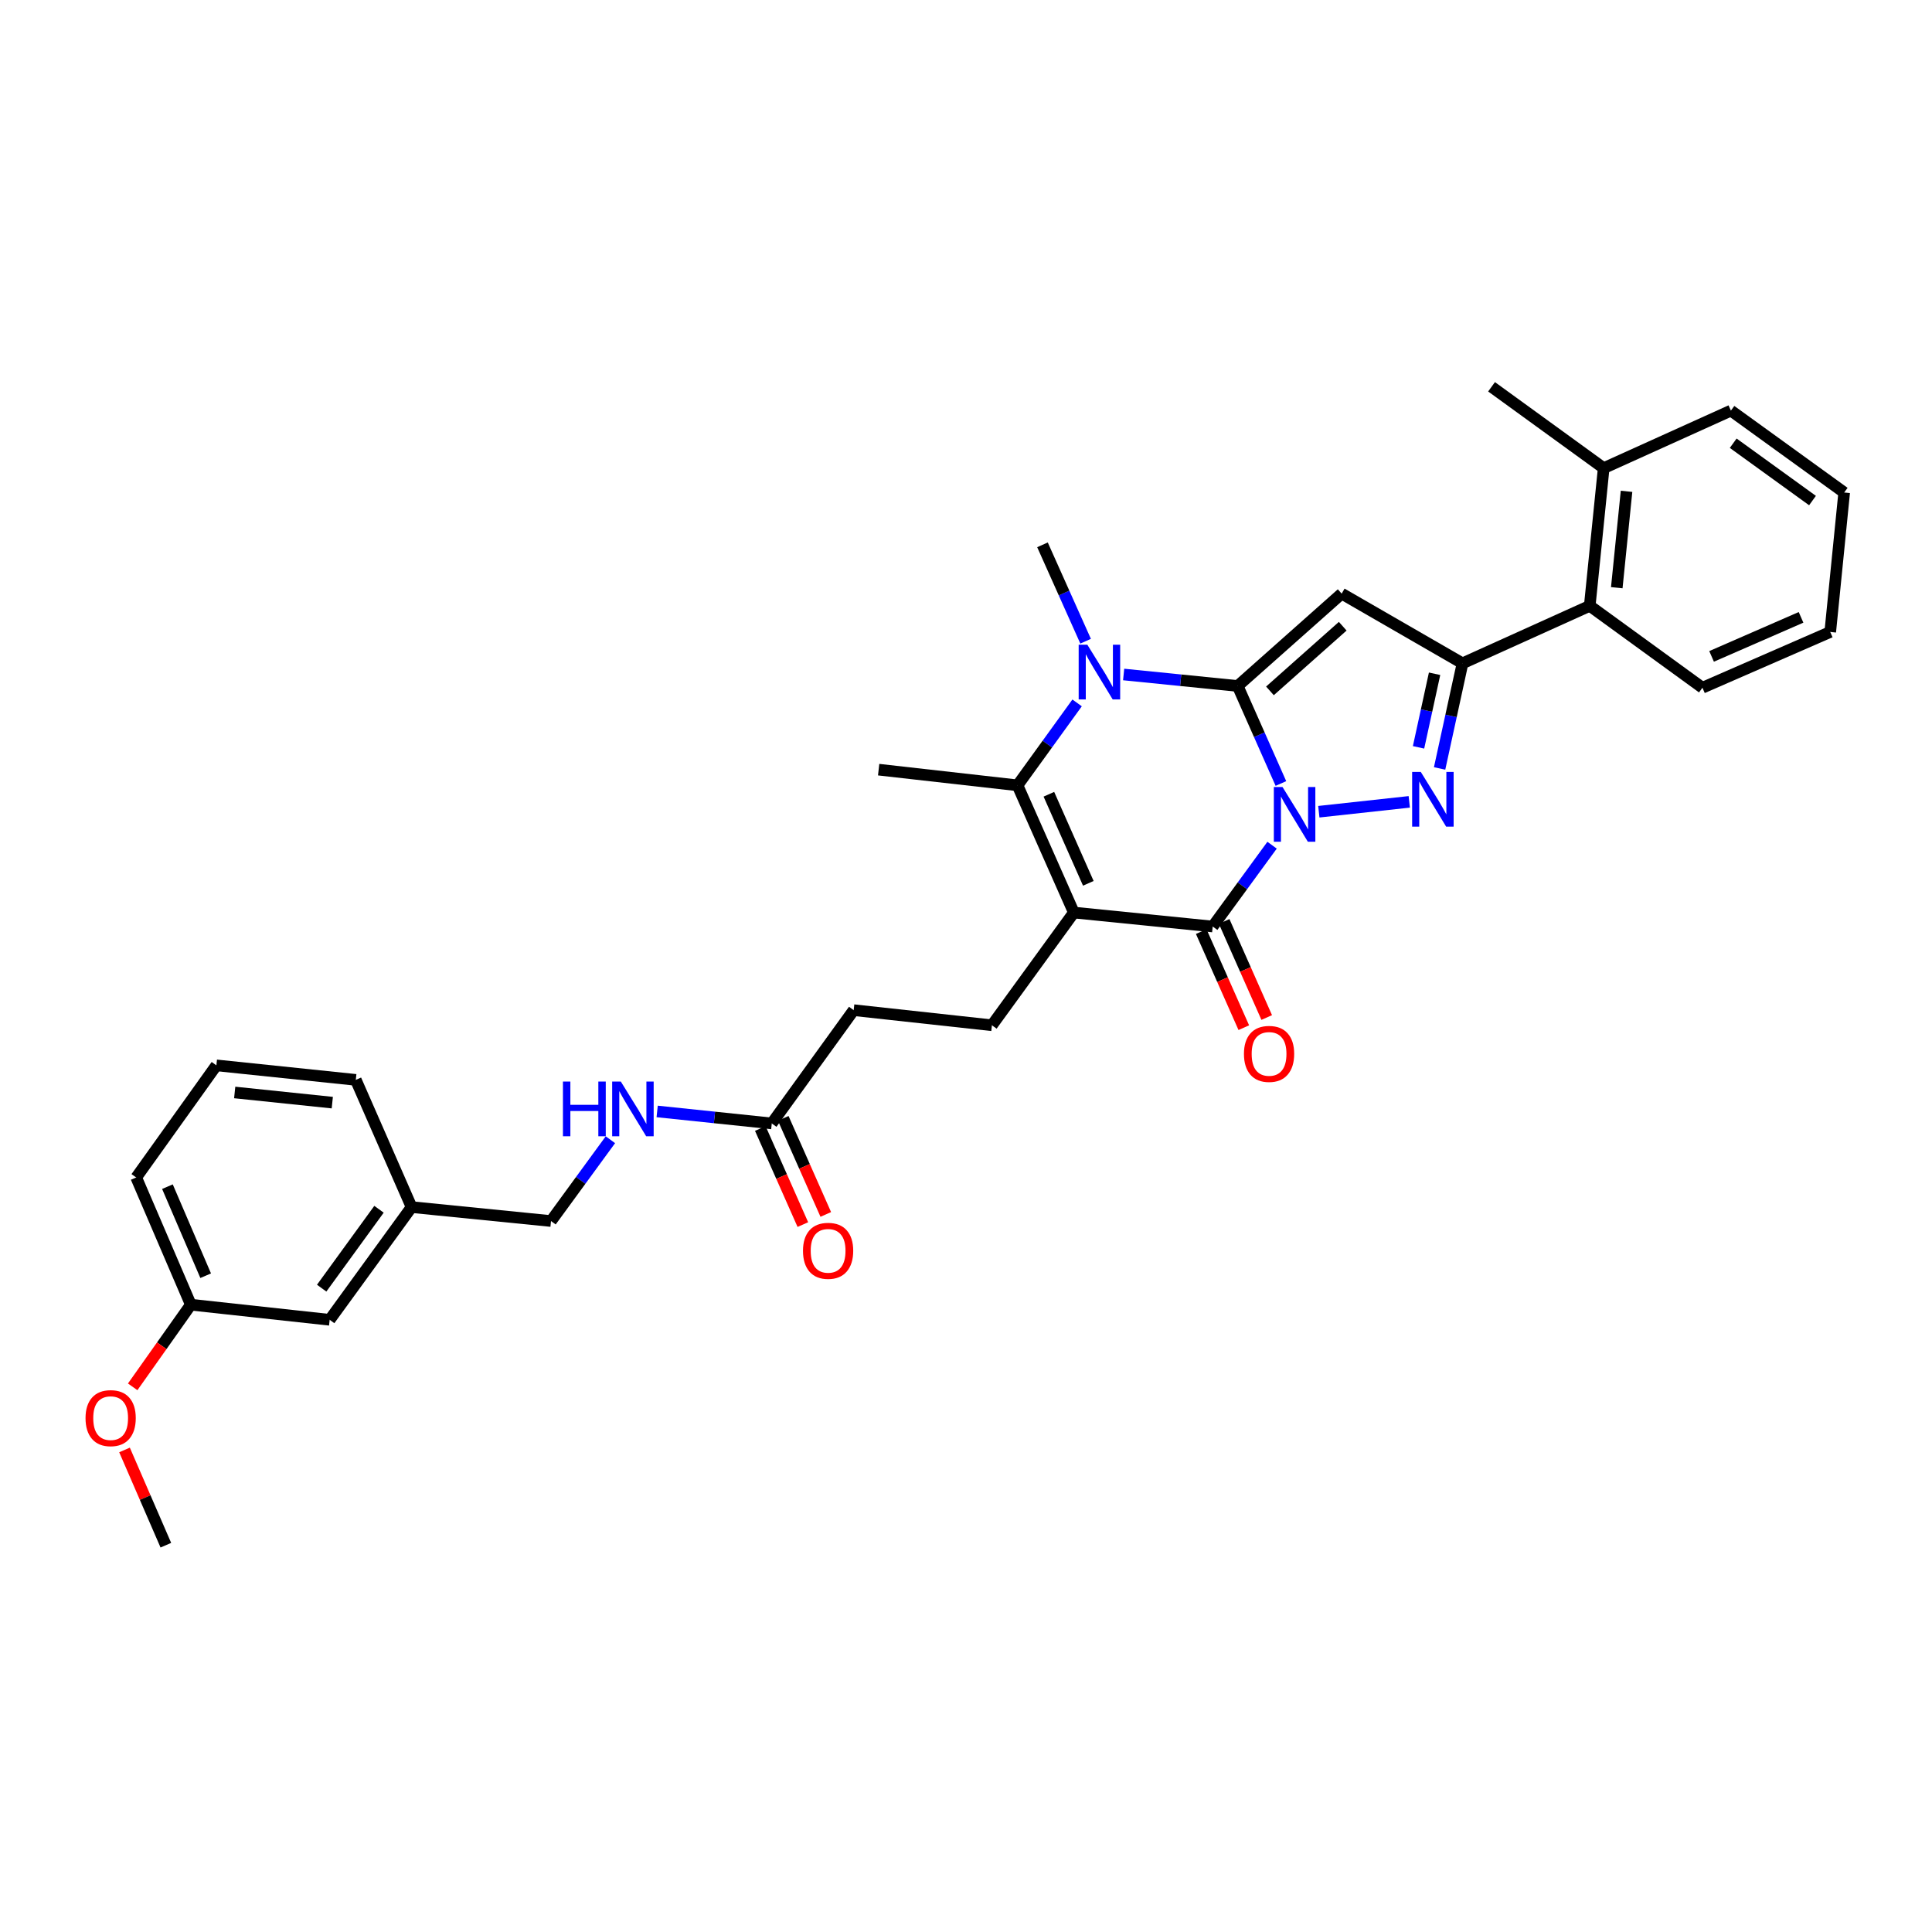 <?xml version='1.0' encoding='iso-8859-1'?>
<svg version='1.1' baseProfile='full'
              xmlns='http://www.w3.org/2000/svg'
                      xmlns:rdkit='http://www.rdkit.org/xml'
                      xmlns:xlink='http://www.w3.org/1999/xlink'
                  xml:space='preserve'
width='1000px' height='1000px' viewBox='0 0 1000 1000'>
<!-- END OF HEADER -->
<rect style='opacity:1.0;fill:#FFFFFF;stroke:none' width='1000' height='1000' x='0' y='0'> </rect>
<path class='bond-0' d='M 662.999,405.538 L 651.814,380.301' style='fill:none;fill-rule:evenodd;stroke:#0000FF;stroke-width:6px;stroke-linecap:butt;stroke-linejoin:miter;stroke-opacity:1' />
<path class='bond-0' d='M 651.814,380.301 L 640.628,355.064' style='fill:none;fill-rule:evenodd;stroke:#000000;stroke-width:6px;stroke-linecap:butt;stroke-linejoin:miter;stroke-opacity:1' />
<path class='bond-2' d='M 682.62,420.147 L 729.433,415.041' style='fill:none;fill-rule:evenodd;stroke:#0000FF;stroke-width:6px;stroke-linecap:butt;stroke-linejoin:miter;stroke-opacity:1' />
<path class='bond-3' d='M 658.426,437.472 L 643.056,458.516' style='fill:none;fill-rule:evenodd;stroke:#0000FF;stroke-width:6px;stroke-linecap:butt;stroke-linejoin:miter;stroke-opacity:1' />
<path class='bond-3' d='M 643.056,458.516 L 627.687,479.561' style='fill:none;fill-rule:evenodd;stroke:#000000;stroke-width:6px;stroke-linecap:butt;stroke-linejoin:miter;stroke-opacity:1' />
<path class='bond-4' d='M 640.628,355.064 L 694.449,307.256' style='fill:none;fill-rule:evenodd;stroke:#000000;stroke-width:6px;stroke-linecap:butt;stroke-linejoin:miter;stroke-opacity:1' />
<path class='bond-4' d='M 657.32,357.595 L 694.994,324.13' style='fill:none;fill-rule:evenodd;stroke:#000000;stroke-width:6px;stroke-linecap:butt;stroke-linejoin:miter;stroke-opacity:1' />
<path class='bond-5' d='M 640.628,355.064 L 611.112,352.09' style='fill:none;fill-rule:evenodd;stroke:#000000;stroke-width:6px;stroke-linecap:butt;stroke-linejoin:miter;stroke-opacity:1' />
<path class='bond-5' d='M 611.112,352.09 L 581.596,349.117' style='fill:none;fill-rule:evenodd;stroke:#0000FF;stroke-width:6px;stroke-linecap:butt;stroke-linejoin:miter;stroke-opacity:1' />
<path class='bond-1' d='M 555.821,472.336 L 627.687,479.561' style='fill:none;fill-rule:evenodd;stroke:#000000;stroke-width:6px;stroke-linecap:butt;stroke-linejoin:miter;stroke-opacity:1' />
<path class='bond-7' d='M 555.821,472.336 L 526.658,406.483' style='fill:none;fill-rule:evenodd;stroke:#000000;stroke-width:6px;stroke-linecap:butt;stroke-linejoin:miter;stroke-opacity:1' />
<path class='bond-7' d='M 563.312,457.204 L 542.898,411.106' style='fill:none;fill-rule:evenodd;stroke:#000000;stroke-width:6px;stroke-linecap:butt;stroke-linejoin:miter;stroke-opacity:1' />
<path class='bond-8' d='M 555.821,472.336 L 513.421,530.677' style='fill:none;fill-rule:evenodd;stroke:#000000;stroke-width:6px;stroke-linecap:butt;stroke-linejoin:miter;stroke-opacity:1' />
<path class='bond-6' d='M 745.136,397.747 L 751.064,370.544' style='fill:none;fill-rule:evenodd;stroke:#0000FF;stroke-width:6px;stroke-linecap:butt;stroke-linejoin:miter;stroke-opacity:1' />
<path class='bond-6' d='M 751.064,370.544 L 756.993,343.341' style='fill:none;fill-rule:evenodd;stroke:#000000;stroke-width:6px;stroke-linecap:butt;stroke-linejoin:miter;stroke-opacity:1' />
<path class='bond-6' d='M 734.235,386.823 L 738.385,367.78' style='fill:none;fill-rule:evenodd;stroke:#0000FF;stroke-width:6px;stroke-linecap:butt;stroke-linejoin:miter;stroke-opacity:1' />
<path class='bond-6' d='M 738.385,367.78 L 742.534,348.738' style='fill:none;fill-rule:evenodd;stroke:#000000;stroke-width:6px;stroke-linecap:butt;stroke-linejoin:miter;stroke-opacity:1' />
<path class='bond-11' d='M 621.754,482.189 L 632.772,507.055' style='fill:none;fill-rule:evenodd;stroke:#000000;stroke-width:6px;stroke-linecap:butt;stroke-linejoin:miter;stroke-opacity:1' />
<path class='bond-11' d='M 632.772,507.055 L 643.79,531.922' style='fill:none;fill-rule:evenodd;stroke:#FF0000;stroke-width:6px;stroke-linecap:butt;stroke-linejoin:miter;stroke-opacity:1' />
<path class='bond-11' d='M 633.619,476.932 L 644.637,501.798' style='fill:none;fill-rule:evenodd;stroke:#000000;stroke-width:6px;stroke-linecap:butt;stroke-linejoin:miter;stroke-opacity:1' />
<path class='bond-11' d='M 644.637,501.798 L 655.654,526.665' style='fill:none;fill-rule:evenodd;stroke:#FF0000;stroke-width:6px;stroke-linecap:butt;stroke-linejoin:miter;stroke-opacity:1' />
<path class='bond-32' d='M 694.449,307.256 L 756.993,343.341' style='fill:none;fill-rule:evenodd;stroke:#000000;stroke-width:6px;stroke-linecap:butt;stroke-linejoin:miter;stroke-opacity:1' />
<path class='bond-16' d='M 561.913,331.89 L 550.749,306.945' style='fill:none;fill-rule:evenodd;stroke:#0000FF;stroke-width:6px;stroke-linecap:butt;stroke-linejoin:miter;stroke-opacity:1' />
<path class='bond-16' d='M 550.749,306.945 L 539.585,282.001' style='fill:none;fill-rule:evenodd;stroke:#000000;stroke-width:6px;stroke-linecap:butt;stroke-linejoin:miter;stroke-opacity:1' />
<path class='bond-33' d='M 557.509,363.823 L 542.083,385.153' style='fill:none;fill-rule:evenodd;stroke:#0000FF;stroke-width:6px;stroke-linecap:butt;stroke-linejoin:miter;stroke-opacity:1' />
<path class='bond-33' d='M 542.083,385.153 L 526.658,406.483' style='fill:none;fill-rule:evenodd;stroke:#000000;stroke-width:6px;stroke-linecap:butt;stroke-linejoin:miter;stroke-opacity:1' />
<path class='bond-9' d='M 756.993,343.341 L 822.846,313.579' style='fill:none;fill-rule:evenodd;stroke:#000000;stroke-width:6px;stroke-linecap:butt;stroke-linejoin:miter;stroke-opacity:1' />
<path class='bond-17' d='M 526.658,406.483 L 454.791,398.372' style='fill:none;fill-rule:evenodd;stroke:#000000;stroke-width:6px;stroke-linecap:butt;stroke-linejoin:miter;stroke-opacity:1' />
<path class='bond-15' d='M 513.421,530.677 L 441.864,522.855' style='fill:none;fill-rule:evenodd;stroke:#000000;stroke-width:6px;stroke-linecap:butt;stroke-linejoin:miter;stroke-opacity:1' />
<path class='bond-13' d='M 822.846,313.579 L 830.063,242.311' style='fill:none;fill-rule:evenodd;stroke:#000000;stroke-width:6px;stroke-linecap:butt;stroke-linejoin:miter;stroke-opacity:1' />
<path class='bond-13' d='M 836.84,304.196 L 841.892,254.309' style='fill:none;fill-rule:evenodd;stroke:#000000;stroke-width:6px;stroke-linecap:butt;stroke-linejoin:miter;stroke-opacity:1' />
<path class='bond-23' d='M 822.846,313.579 L 881.18,355.972' style='fill:none;fill-rule:evenodd;stroke:#000000;stroke-width:6px;stroke-linecap:butt;stroke-linejoin:miter;stroke-opacity:1' />
<path class='bond-10' d='M 399.471,581.484 L 441.864,522.855' style='fill:none;fill-rule:evenodd;stroke:#000000;stroke-width:6px;stroke-linecap:butt;stroke-linejoin:miter;stroke-opacity:1' />
<path class='bond-12' d='M 399.471,581.484 L 369.808,578.383' style='fill:none;fill-rule:evenodd;stroke:#000000;stroke-width:6px;stroke-linecap:butt;stroke-linejoin:miter;stroke-opacity:1' />
<path class='bond-12' d='M 369.808,578.383 L 340.145,575.283' style='fill:none;fill-rule:evenodd;stroke:#0000FF;stroke-width:6px;stroke-linecap:butt;stroke-linejoin:miter;stroke-opacity:1' />
<path class='bond-14' d='M 393.538,584.111 L 404.548,608.977' style='fill:none;fill-rule:evenodd;stroke:#000000;stroke-width:6px;stroke-linecap:butt;stroke-linejoin:miter;stroke-opacity:1' />
<path class='bond-14' d='M 404.548,608.977 L 415.557,633.844' style='fill:none;fill-rule:evenodd;stroke:#FF0000;stroke-width:6px;stroke-linecap:butt;stroke-linejoin:miter;stroke-opacity:1' />
<path class='bond-14' d='M 405.405,578.857 L 416.414,603.723' style='fill:none;fill-rule:evenodd;stroke:#000000;stroke-width:6px;stroke-linecap:butt;stroke-linejoin:miter;stroke-opacity:1' />
<path class='bond-14' d='M 416.414,603.723 L 427.423,628.59' style='fill:none;fill-rule:evenodd;stroke:#FF0000;stroke-width:6px;stroke-linecap:butt;stroke-linejoin:miter;stroke-opacity:1' />
<path class='bond-18' d='M 315.943,589.928 L 300.574,610.969' style='fill:none;fill-rule:evenodd;stroke:#0000FF;stroke-width:6px;stroke-linecap:butt;stroke-linejoin:miter;stroke-opacity:1' />
<path class='bond-18' d='M 300.574,610.969 L 285.205,632.009' style='fill:none;fill-rule:evenodd;stroke:#000000;stroke-width:6px;stroke-linecap:butt;stroke-linejoin:miter;stroke-opacity:1' />
<path class='bond-25' d='M 830.063,242.311 L 772.025,200.207' style='fill:none;fill-rule:evenodd;stroke:#000000;stroke-width:6px;stroke-linecap:butt;stroke-linejoin:miter;stroke-opacity:1' />
<path class='bond-26' d='M 830.063,242.311 L 895.916,212.535' style='fill:none;fill-rule:evenodd;stroke:#000000;stroke-width:6px;stroke-linecap:butt;stroke-linejoin:miter;stroke-opacity:1' />
<path class='bond-20' d='M 285.205,632.009 L 213.029,624.793' style='fill:none;fill-rule:evenodd;stroke:#000000;stroke-width:6px;stroke-linecap:butt;stroke-linejoin:miter;stroke-opacity:1' />
<path class='bond-19' d='M 170.636,683.126 L 213.029,624.793' style='fill:none;fill-rule:evenodd;stroke:#000000;stroke-width:6px;stroke-linecap:butt;stroke-linejoin:miter;stroke-opacity:1' />
<path class='bond-19' d='M 166.497,666.747 L 196.172,625.913' style='fill:none;fill-rule:evenodd;stroke:#000000;stroke-width:6px;stroke-linecap:butt;stroke-linejoin:miter;stroke-opacity:1' />
<path class='bond-21' d='M 170.636,683.126 L 98.77,675.304' style='fill:none;fill-rule:evenodd;stroke:#000000;stroke-width:6px;stroke-linecap:butt;stroke-linejoin:miter;stroke-opacity:1' />
<path class='bond-27' d='M 213.029,624.793 L 184.161,558.939' style='fill:none;fill-rule:evenodd;stroke:#000000;stroke-width:6px;stroke-linecap:butt;stroke-linejoin:miter;stroke-opacity:1' />
<path class='bond-22' d='M 98.77,675.304 L 83.723,696.564' style='fill:none;fill-rule:evenodd;stroke:#000000;stroke-width:6px;stroke-linecap:butt;stroke-linejoin:miter;stroke-opacity:1' />
<path class='bond-22' d='M 83.723,696.564 L 68.677,717.824' style='fill:none;fill-rule:evenodd;stroke:#FF0000;stroke-width:6px;stroke-linecap:butt;stroke-linejoin:miter;stroke-opacity:1' />
<path class='bond-35' d='M 98.77,675.304 L 70.501,609.458' style='fill:none;fill-rule:evenodd;stroke:#000000;stroke-width:6px;stroke-linecap:butt;stroke-linejoin:miter;stroke-opacity:1' />
<path class='bond-35' d='M 106.454,660.307 L 86.666,614.215' style='fill:none;fill-rule:evenodd;stroke:#000000;stroke-width:6px;stroke-linecap:butt;stroke-linejoin:miter;stroke-opacity:1' />
<path class='bond-29' d='M 64.453,750.495 L 75.148,775.144' style='fill:none;fill-rule:evenodd;stroke:#FF0000;stroke-width:6px;stroke-linecap:butt;stroke-linejoin:miter;stroke-opacity:1' />
<path class='bond-29' d='M 75.148,775.144 L 85.843,799.793' style='fill:none;fill-rule:evenodd;stroke:#000000;stroke-width:6px;stroke-linecap:butt;stroke-linejoin:miter;stroke-opacity:1' />
<path class='bond-30' d='M 881.18,355.972 L 947.329,327.104' style='fill:none;fill-rule:evenodd;stroke:#000000;stroke-width:6px;stroke-linecap:butt;stroke-linejoin:miter;stroke-opacity:1' />
<path class='bond-30' d='M 885.911,339.748 L 932.216,319.54' style='fill:none;fill-rule:evenodd;stroke:#000000;stroke-width:6px;stroke-linecap:butt;stroke-linejoin:miter;stroke-opacity:1' />
<path class='bond-24' d='M 112,551.427 L 184.161,558.939' style='fill:none;fill-rule:evenodd;stroke:#000000;stroke-width:6px;stroke-linecap:butt;stroke-linejoin:miter;stroke-opacity:1' />
<path class='bond-24' d='M 121.48,565.461 L 171.993,570.72' style='fill:none;fill-rule:evenodd;stroke:#000000;stroke-width:6px;stroke-linecap:butt;stroke-linejoin:miter;stroke-opacity:1' />
<path class='bond-28' d='M 112,551.427 L 70.501,609.458' style='fill:none;fill-rule:evenodd;stroke:#000000;stroke-width:6px;stroke-linecap:butt;stroke-linejoin:miter;stroke-opacity:1' />
<path class='bond-34' d='M 895.916,212.535 L 954.545,254.928' style='fill:none;fill-rule:evenodd;stroke:#000000;stroke-width:6px;stroke-linecap:butt;stroke-linejoin:miter;stroke-opacity:1' />
<path class='bond-34' d='M 897.107,229.411 L 938.147,259.086' style='fill:none;fill-rule:evenodd;stroke:#000000;stroke-width:6px;stroke-linecap:butt;stroke-linejoin:miter;stroke-opacity:1' />
<path class='bond-31' d='M 947.329,327.104 L 954.545,254.928' style='fill:none;fill-rule:evenodd;stroke:#000000;stroke-width:6px;stroke-linecap:butt;stroke-linejoin:miter;stroke-opacity:1' />
<path  class='atom-0' d='M 663.82 407.355
L 673.1 422.355
Q 674.02 423.835, 675.5 426.515
Q 676.98 429.195, 677.06 429.355
L 677.06 407.355
L 680.82 407.355
L 680.82 435.675
L 676.94 435.675
L 666.98 419.275
Q 665.82 417.355, 664.58 415.155
Q 663.38 412.955, 663.02 412.275
L 663.02 435.675
L 659.34 435.675
L 659.34 407.355
L 663.82 407.355
' fill='#0000FF'/>
<path  class='atom-3' d='M 735.398 399.547
L 744.678 414.547
Q 745.598 416.027, 747.078 418.707
Q 748.558 421.387, 748.638 421.547
L 748.638 399.547
L 752.398 399.547
L 752.398 427.867
L 748.518 427.867
L 738.558 411.467
Q 737.398 409.547, 736.158 407.347
Q 734.958 405.147, 734.598 404.467
L 734.598 427.867
L 730.918 427.867
L 730.918 399.547
L 735.398 399.547
' fill='#0000FF'/>
<path  class='atom-6' d='M 562.798 333.694
L 572.078 348.694
Q 572.998 350.174, 574.478 352.854
Q 575.958 355.534, 576.038 355.694
L 576.038 333.694
L 579.798 333.694
L 579.798 362.014
L 575.918 362.014
L 565.958 345.614
Q 564.798 343.694, 563.558 341.494
Q 562.358 339.294, 561.998 338.614
L 561.998 362.014
L 558.318 362.014
L 558.318 333.694
L 562.798 333.694
' fill='#0000FF'/>
<path  class='atom-12' d='M 643.865 545.494
Q 643.865 538.694, 647.225 534.894
Q 650.585 531.094, 656.865 531.094
Q 663.145 531.094, 666.505 534.894
Q 669.865 538.694, 669.865 545.494
Q 669.865 552.374, 666.465 556.294
Q 663.065 560.174, 656.865 560.174
Q 650.625 560.174, 647.225 556.294
Q 643.865 552.414, 643.865 545.494
M 656.865 556.974
Q 661.185 556.974, 663.505 554.094
Q 665.865 551.174, 665.865 545.494
Q 665.865 539.934, 663.505 537.134
Q 661.185 534.294, 656.865 534.294
Q 652.545 534.294, 650.185 537.094
Q 647.865 539.894, 647.865 545.494
Q 647.865 551.214, 650.185 554.094
Q 652.545 556.974, 656.865 556.974
' fill='#FF0000'/>
<path  class='atom-13' d='M 291.378 559.811
L 295.218 559.811
L 295.218 571.851
L 309.698 571.851
L 309.698 559.811
L 313.538 559.811
L 313.538 588.131
L 309.698 588.131
L 309.698 575.051
L 295.218 575.051
L 295.218 588.131
L 291.378 588.131
L 291.378 559.811
' fill='#0000FF'/>
<path  class='atom-13' d='M 321.338 559.811
L 330.618 574.811
Q 331.538 576.291, 333.018 578.971
Q 334.498 581.651, 334.578 581.811
L 334.578 559.811
L 338.338 559.811
L 338.338 588.131
L 334.458 588.131
L 324.498 571.731
Q 323.338 569.811, 322.098 567.611
Q 320.898 565.411, 320.538 564.731
L 320.538 588.131
L 316.858 588.131
L 316.858 559.811
L 321.338 559.811
' fill='#0000FF'/>
<path  class='atom-15' d='M 415.627 647.417
Q 415.627 640.617, 418.987 636.817
Q 422.347 633.017, 428.627 633.017
Q 434.907 633.017, 438.267 636.817
Q 441.627 640.617, 441.627 647.417
Q 441.627 654.297, 438.227 658.217
Q 434.827 662.097, 428.627 662.097
Q 422.387 662.097, 418.987 658.217
Q 415.627 654.337, 415.627 647.417
M 428.627 658.897
Q 432.947 658.897, 435.267 656.017
Q 437.627 653.097, 437.627 647.417
Q 437.627 641.857, 435.267 639.057
Q 432.947 636.217, 428.627 636.217
Q 424.307 636.217, 421.947 639.017
Q 419.627 641.817, 419.627 647.417
Q 419.627 653.137, 421.947 656.017
Q 424.307 658.897, 428.627 658.897
' fill='#FF0000'/>
<path  class='atom-23' d='M 44.271 734.02
Q 44.271 727.22, 47.631 723.42
Q 50.991 719.62, 57.271 719.62
Q 63.551 719.62, 66.911 723.42
Q 70.271 727.22, 70.271 734.02
Q 70.271 740.9, 66.871 744.82
Q 63.471 748.7, 57.271 748.7
Q 51.031 748.7, 47.631 744.82
Q 44.271 740.94, 44.271 734.02
M 57.271 745.5
Q 61.591 745.5, 63.911 742.62
Q 66.271 739.7, 66.271 734.02
Q 66.271 728.46, 63.911 725.66
Q 61.591 722.82, 57.271 722.82
Q 52.951 722.82, 50.591 725.62
Q 48.271 728.42, 48.271 734.02
Q 48.271 739.74, 50.591 742.62
Q 52.951 745.5, 57.271 745.5
' fill='#FF0000'/>
</svg>
